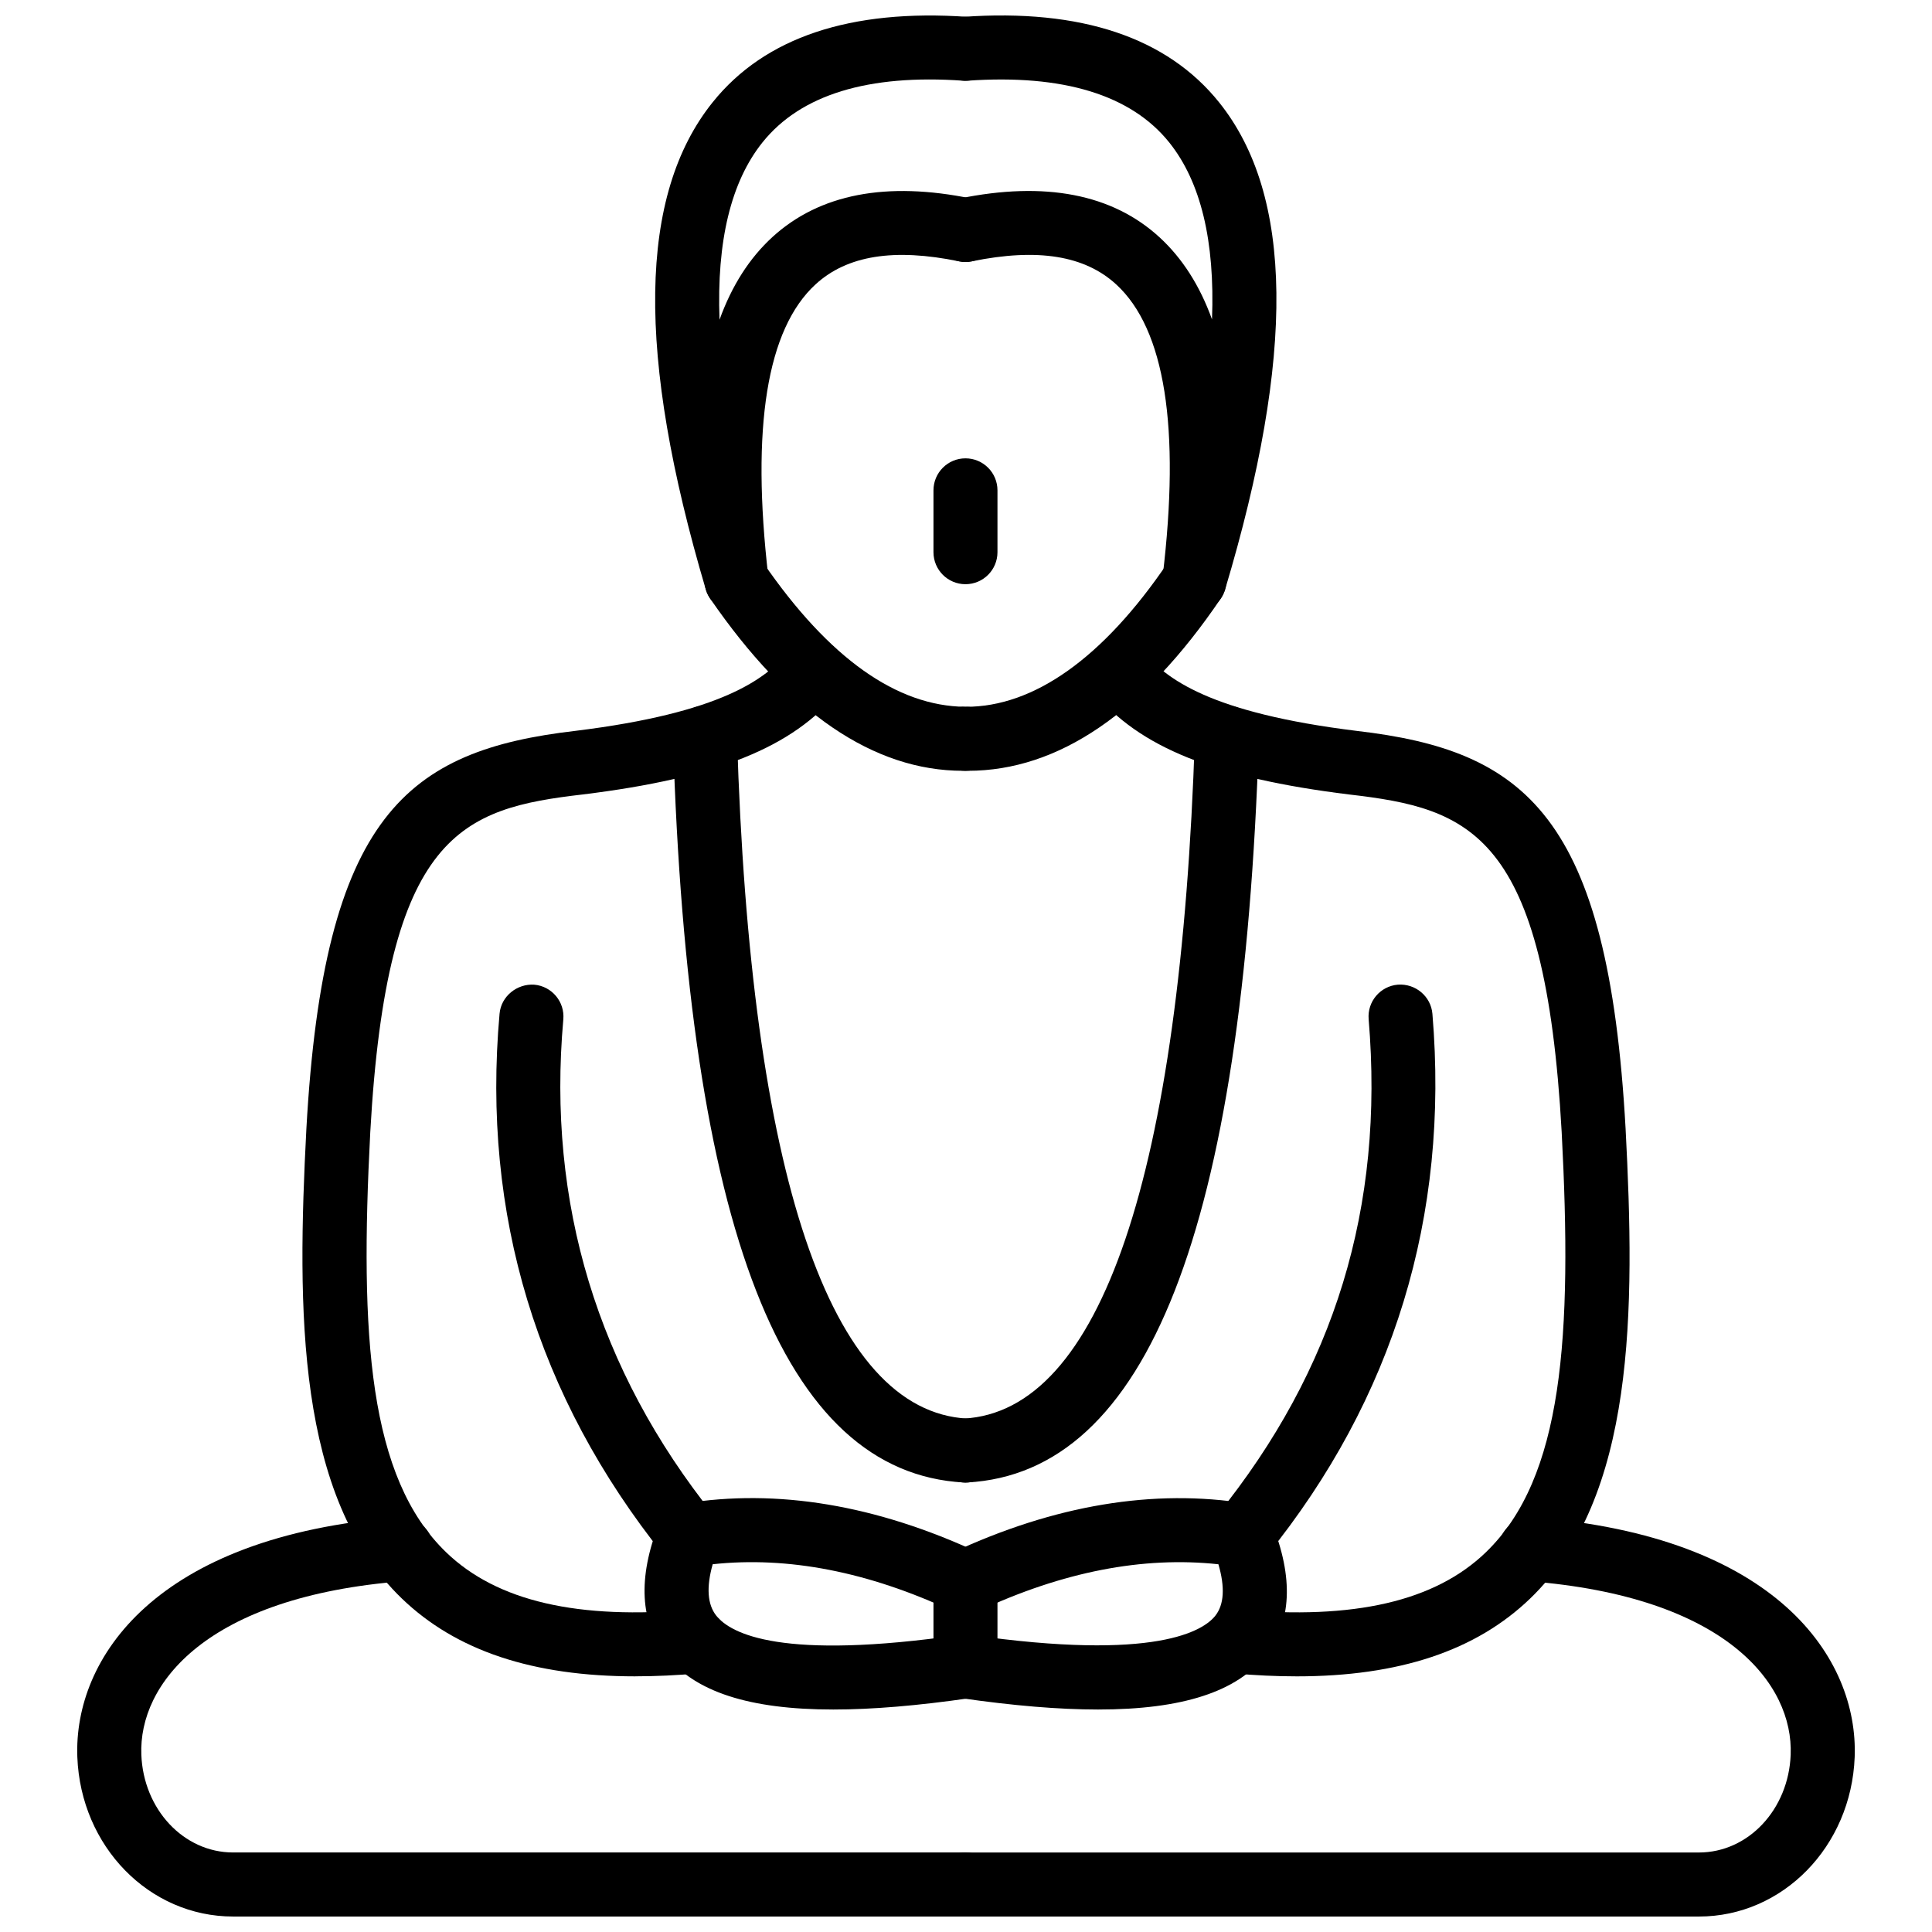 <?xml version="1.0" encoding="UTF-8"?>
<!-- Uploaded to: ICON Repo, www.iconrepo.com, Generator: ICON Repo Mixer Tools -->
<svg width="800px" height="800px" version="1.1" viewBox="144 144 512 512" xmlns="http://www.w3.org/2000/svg">
 <defs>
  <clipPath id="d">
   <path d="m317 148.09h92v158.91h-92z"/>
  </clipPath>
  <clipPath id="c">
   <path d="m164 546h245v105.9h-245z"/>
  </clipPath>
  <clipPath id="b">
   <path d="m391 148.09h92v158.91h-92z"/>
  </clipPath>
  <clipPath id="a">
   <path d="m391 546h245v105.9h-245z"/>
  </clipPath>
 </defs>
 <g clip-path="url(#d)">
  <path d="m339.17 306.3c-3.684 0-7.031-2.41-8.121-6.07-18.484-62.348-17.891-104.59 1.824-129.14 13.789-17.188 36.523-24.785 67.574-22.621 4.676 0.328 8.191 4.379 7.863 9.055-0.328 4.672-4.152 8.148-9.055 7.863-25.219-1.781-43.059 3.731-53.164 16.316-8.379 10.445-12.184 26.176-11.41 47.027 3.277-9.07 7.945-16.344 14.008-21.902 12.473-11.41 30.23-14.863 52.875-10.188 4.586 0.941 7.539 5.43 6.598 10.016-0.949 4.582-5.379 7.527-10.023 6.598-17.207-3.543-29.648-1.555-37.988 6.086-12.918 11.832-17.137 37.91-12.539 77.508 0.504 4.367-2.418 8.406-6.727 9.285-0.574 0.113-1.148 0.172-1.715 0.172z"/>
 </g>
 <path d="m399.21 348.27c-23.656 0-46.199-15.355-67.02-45.656-2.656-3.863-1.676-9.145 2.188-11.797 3.875-2.644 9.145-1.676 11.797 2.188 17.621 25.656 35.629 38.105 53.559 38.301 4.766-0.199 8.539 3.68 8.598 8.359 0.07 4.684-3.676 8.535-8.359 8.598-0.258 0.008-0.504 0.008-0.762 0.008z"/>
 <path d="m312.38 588.25c-27.199 0-47.535-6.805-61.898-20.637-27.934-26.914-27.805-76.25-25.289-124.47 4.625-83.172 26.684-100.27 71.316-105.46 38.723-4.766 50.547-13.777 56.52-21.094 2.961-3.621 8.289-4.164 11.926-1.207 3.637 2.961 4.172 8.305 1.207 11.938-12.004 14.715-32.234 22.852-67.637 27.211-32.113 3.731-51.984 10.043-56.402 89.523-2.824 54.035-0.438 91.527 20.129 111.34 13.441 12.953 34.879 17.926 65.535 15.16 4.727-0.289 8.785 3.027 9.203 7.691 0.418 4.664-3.031 8.785-7.695 9.207-5.898 0.527-11.547 0.789-16.914 0.789z"/>
 <path d="m364.84 597.04c-22.328 0-36.691-4.727-44.316-14.348-6.926-8.738-7.559-20.5-1.883-34.957 1.098-2.789 3.574-4.789 6.539-5.269 24.703-4.043 51.074 0.363 78.266 13.047 4.25 1.98 6.082 7.027 4.102 11.273-1.973 4.238-7.023 6.086-11.273 4.102-22.18-10.348-43.438-14.5-63.406-12.348-1.715 6.094-1.398 10.66 0.949 13.621 3.844 4.844 17.375 11.945 64.824 5.07 4.664-0.625 8.945 2.547 9.609 7.176 0.672 4.641-2.535 8.941-7.172 9.613-13.863 2.004-25.906 3.019-36.238 3.019z"/>
 <path d="m326.54 559.32c-2.496 0-4.961-1.09-6.637-3.184-33.621-42.035-48.262-90.312-43.516-143.49 0.418-4.672 4.684-8.004 9.203-7.695 4.664 0.418 8.113 4.535 7.695 9.203-4.348 48.68 9.062 92.887 39.871 131.39 2.922 3.66 2.328 8.996-1.328 11.922-1.562 1.25-3.438 1.859-5.289 1.859z"/>
 <path d="m399.86 536.89c-0.16 0-0.316-0.004-0.477-0.016-47.895-2.625-73.082-67.105-77.027-197.12-0.141-4.684 3.535-8.594 8.223-8.738 0.09 0 0.18-0.004 0.258-0.004 4.566 0 8.34 3.629 8.48 8.227 3.516 116.22 24.617 178.7 61 180.7 4.676 0.258 8.262 4.254 8.004 8.934-0.246 4.516-3.992 8.02-8.461 8.02z"/>
 <g clip-path="url(#c)">
  <path d="m399.86 651.9h-194.08c-22.238 0-40.367-18.555-41.285-42.238-1-26.207 20.703-58.578 85.199-63.555 4.812-0.246 8.746 3.141 9.113 7.805 0.355 4.672-3.141 8.75-7.805 9.113-52.488 4.047-70.27 27.301-69.547 45.98 0.555 14.535 11.242 25.922 24.328 25.922h194.08c4.684 0 8.48 3.797 8.48 8.484-0.004 4.691-3.801 8.488-8.484 8.488z"/>
 </g>
 <g clip-path="url(#b)">
  <path d="m460.54 306.3c-0.574 0-1.16-0.059-1.734-0.18-4.32-0.895-7.223-4.941-6.695-9.316 4.734-39.504 0.605-65.547-12.273-77.402-8.359-7.691-20.852-9.711-38.273-6.152-4.586 0.926-9.074-2.019-10.016-6.613-0.941-4.586 2.019-9.07 6.606-10.008 22.781-4.68 40.684-1.207 53.172 10.293 6.004 5.531 10.629 12.75 13.867 21.723 0.801-20.758-2.973-36.438-11.312-46.867-10.125-12.633-28.121-18.148-53.43-16.395-4.812 0.293-8.738-3.195-9.055-7.871-0.328-4.676 3.199-8.727 7.863-9.047 31.23-2.195 54.055 5.465 67.863 22.719 19.668 24.582 20.176 66.797 1.531 129.07-1.09 3.648-4.438 6.051-8.113 6.051z"/>
 </g>
 <path d="m400.51 348.27c-0.258 0-0.516 0-0.773-0.004-4.684-0.062-8.43-3.914-8.359-8.594 0.059-4.684 3.676-8.648 8.598-8.367 17.77 0.031 36.184-12.625 53.531-38.25 2.613-3.879 7.894-4.898 11.777-2.269 3.883 2.625 4.894 7.898 2.269 11.777-20.535 30.332-43.09 45.707-67.043 45.707z"/>
 <path d="m487.62 588.25c-5.367 0-11.016-0.262-16.918-0.793-4.664-0.422-8.113-4.543-7.695-9.207 0.426-4.664 4.578-7.973 9.203-7.691 30.637 2.75 52.094-2.207 65.535-15.164 20.562-19.816 22.953-57.305 20.117-111.36-4.406-79.453-24.277-85.77-56.344-89.492-35.453-4.363-55.68-12.5-67.684-27.215-2.961-3.629-2.426-8.973 1.207-11.938 3.644-2.957 8.973-2.41 11.926 1.207 5.973 7.316 17.801 16.328 56.57 21.098 44.586 5.18 66.645 22.277 71.262 105.42 2.527 48.246 2.656 97.582-25.277 124.5-14.355 13.832-34.711 20.637-61.902 20.637z"/>
 <path d="m435 597.04c-10.371 0-22.445-1.012-36.355-3.016-4.637-0.668-7.856-4.969-7.191-9.602 0.684-4.644 5.07-7.812 9.609-7.188 49.52 7.137 61.949-1.164 65.02-5.062 2.316-2.953 2.586-7.523 0.812-13.625-19.988-2.156-41.258 1.98-63.457 12.344-4.258 1.98-9.301 0.133-11.273-4.102-1.98-4.246-0.148-9.293 4.102-11.273 27.172-12.68 53.492-17.059 78.266-13.047 2.934 0.477 5.41 2.453 6.519 5.211 5.805 14.449 5.25 26.215-1.625 34.973-7.586 9.648-21.988 14.387-44.426 14.387z"/>
 <path d="m473.17 559.32c-1.863 0-3.746-0.617-5.32-1.883-3.644-2.941-4.211-8.285-1.27-11.93 31.164-38.621 44.297-81.602 40.129-131.4-0.395-4.672 3.07-8.77 7.746-9.164 4.637-0.336 8.766 3.082 9.152 7.746 4.488 53.605-10.254 101.88-43.832 143.48-1.676 2.078-4.129 3.156-6.606 3.156z"/>
 <path d="m399.84 536.89c-4.469 0-8.211-3.5-8.461-8.023-0.258-4.676 3.328-8.676 8.004-8.93 36.305-1.977 57.492-64.469 61.277-180.72 0.16-4.684 4.023-8.184 8.758-8.203 4.684 0.152 8.352 4.07 8.203 8.758-4.231 130.03-29.52 194.5-77.305 197.1-0.16 0.012-0.316 0.016-0.477 0.016z"/>
 <g clip-path="url(#a)">
  <path d="m594.22 651.9h-194.37c-4.684 0-8.48-3.797-8.48-8.484 0-4.684 3.793-8.484 8.48-8.484h194.37c13.086 0 23.773-11.387 24.328-25.922 0.723-18.684-17.059-41.934-69.547-45.98-4.664-0.363-8.164-4.441-7.805-9.113 0.367-4.664 4.34-8.039 9.113-7.805 64.496 4.977 86.199 37.348 85.199 63.555-0.922 23.684-19.051 42.234-41.289 42.234z"/>
 </g>
 <path d="m399.86 298.82c-4.684 0-8.48-3.797-8.48-8.484v-16.387c0-4.684 3.793-8.484 8.48-8.484 4.684 0 8.48 3.797 8.48 8.484v16.391c0 4.684-3.797 8.48-8.48 8.48z"/>
 <path d="m399.86 594.11c-4.684 0-8.48-3.797-8.48-8.484v-22.426c0-4.684 3.793-8.484 8.48-8.484 4.684 0 8.48 3.797 8.48 8.484v22.426c0 4.684-3.797 8.484-8.48 8.484z"/>
</svg>